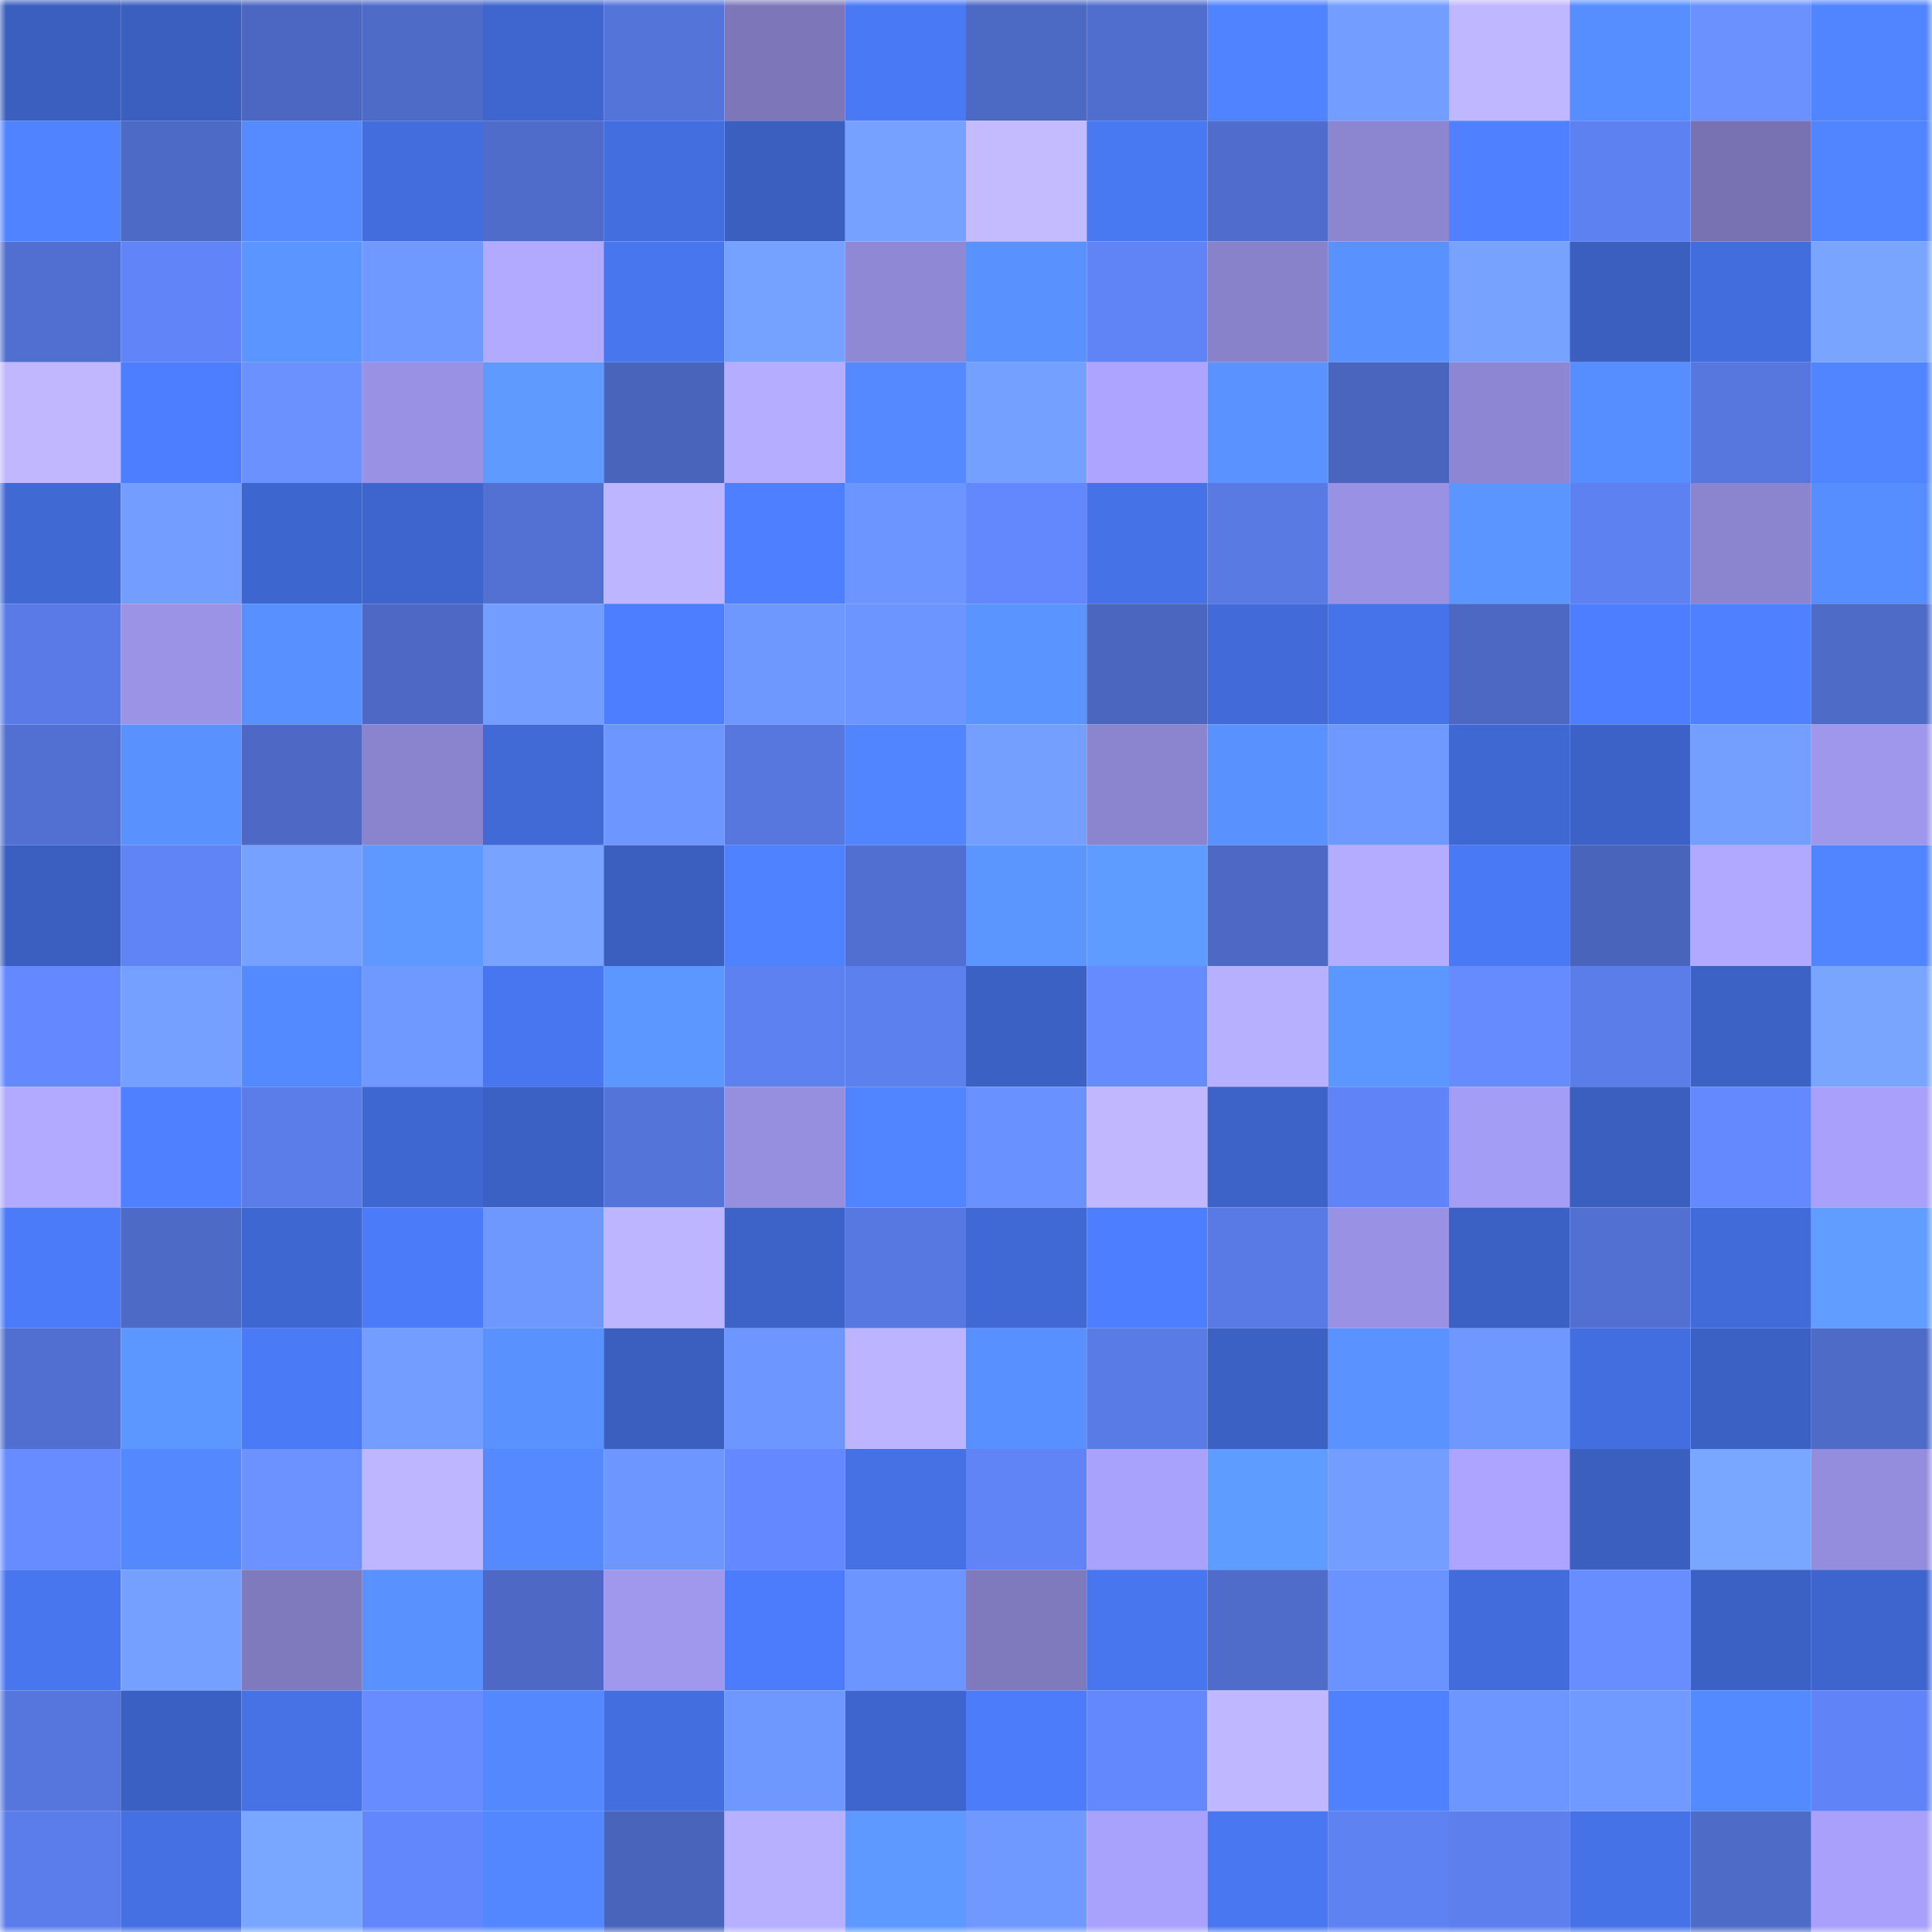 <svg viewBox="0 0 160 160" fill="none" role="img" xmlns="http://www.w3.org/2000/svg" width="240" height="240" name="basenames%2Cfragg.base.eth"><mask id="209700982" mask-type="alpha" maskUnits="userSpaceOnUse" x="0" y="0" width="160" height="160"><rect width="160" height="160" fill="#FFFFFF"></rect></mask><g mask="url(#209700982)"><rect x="0" y="0" width="10" height="10" fill="#3a5fbf"></rect><rect x="10" y="0" width="10" height="10" fill="#3a5fbf"></rect><rect x="20" y="0" width="10" height="10" fill="#4b67c1"></rect><rect x="30" y="0" width="10" height="10" fill="#4e6bc8"></rect><rect x="40" y="0" width="10" height="10" fill="#3e66ce"></rect><rect x="50" y="0" width="10" height="10" fill="#5574da"></rect><rect x="60" y="0" width="10" height="10" fill="#7d77ba"></rect><rect x="70" y="0" width="10" height="10" fill="#4a79f5"></rect><rect x="80" y="0" width="10" height="10" fill="#4c69c4"></rect><rect x="90" y="0" width="10" height="10" fill="#506ece"></rect><rect x="100" y="0" width="10" height="10" fill="#5083ff"></rect><rect x="110" y="0" width="10" height="10" fill="#739dff"></rect><rect x="120" y="0" width="10" height="10" fill="#bfb7ff"></rect><rect x="130" y="0" width="10" height="10" fill="#578eff"></rect><rect x="140" y="0" width="10" height="10" fill="#6a91ff"></rect><rect x="150" y="0" width="10" height="10" fill="#5185ff"></rect><rect x="0" y="10" width="10" height="10" fill="#5083ff"></rect><rect x="10" y="10" width="10" height="10" fill="#4d6ac6"></rect><rect x="20" y="10" width="10" height="10" fill="#558bff"></rect><rect x="30" y="10" width="10" height="10" fill="#436ddd"></rect><rect x="40" y="10" width="10" height="10" fill="#4f6cca"></rect><rect x="50" y="10" width="10" height="10" fill="#436edf"></rect><rect x="60" y="10" width="10" height="10" fill="#3a5fbf"></rect><rect x="70" y="10" width="10" height="10" fill="#76a1ff"></rect><rect x="80" y="10" width="10" height="10" fill="#c4bbff"></rect><rect x="90" y="10" width="10" height="10" fill="#4978f3"></rect><rect x="100" y="10" width="10" height="10" fill="#506dcd"></rect><rect x="110" y="10" width="10" height="10" fill="#8c86d1"></rect><rect x="120" y="10" width="10" height="10" fill="#4e80ff"></rect><rect x="130" y="10" width="10" height="10" fill="#5e81f1"></rect><rect x="140" y="10" width="10" height="10" fill="#7872b2"></rect><rect x="150" y="10" width="10" height="10" fill="#5185ff"></rect><rect x="0" y="20" width="10" height="10" fill="#516fd1"></rect><rect x="10" y="20" width="10" height="10" fill="#6185f9"></rect><rect x="20" y="20" width="10" height="10" fill="#5b95ff"></rect><rect x="30" y="20" width="10" height="10" fill="#7099ff"></rect><rect x="40" y="20" width="10" height="10" fill="#b2aaff"></rect><rect x="50" y="20" width="10" height="10" fill="#4876ef"></rect><rect x="60" y="20" width="10" height="10" fill="#75a1ff"></rect><rect x="70" y="20" width="10" height="10" fill="#8f89d5"></rect><rect x="80" y="20" width="10" height="10" fill="#5991ff"></rect><rect x="90" y="20" width="10" height="10" fill="#6083f5"></rect><rect x="100" y="20" width="10" height="10" fill="#8882ca"></rect><rect x="110" y="20" width="10" height="10" fill="#5991ff"></rect><rect x="120" y="20" width="10" height="10" fill="#77a3ff"></rect><rect x="130" y="20" width="10" height="10" fill="#3a5fbf"></rect><rect x="140" y="20" width="10" height="10" fill="#426ddc"></rect><rect x="150" y="20" width="10" height="10" fill="#79a5ff"></rect><rect x="0" y="30" width="10" height="10" fill="#c0b7ff"></rect><rect x="10" y="30" width="10" height="10" fill="#4d7eff"></rect><rect x="20" y="30" width="10" height="10" fill="#6a91ff"></rect><rect x="30" y="30" width="10" height="10" fill="#9992e4"></rect><rect x="40" y="30" width="10" height="10" fill="#5e9aff"></rect><rect x="50" y="30" width="10" height="10" fill="#4964bb"></rect><rect x="60" y="30" width="10" height="10" fill="#b5adff"></rect><rect x="70" y="30" width="10" height="10" fill="#5489ff"></rect><rect x="80" y="30" width="10" height="10" fill="#74a0ff"></rect><rect x="90" y="30" width="10" height="10" fill="#aca4ff"></rect><rect x="100" y="30" width="10" height="10" fill="#5a93ff"></rect><rect x="110" y="30" width="10" height="10" fill="#4a65bd"></rect><rect x="120" y="30" width="10" height="10" fill="#8d87d3"></rect><rect x="130" y="30" width="10" height="10" fill="#578eff"></rect><rect x="140" y="30" width="10" height="10" fill="#5777de"></rect><rect x="150" y="30" width="10" height="10" fill="#5185ff"></rect><rect x="0" y="40" width="10" height="10" fill="#4069d4"></rect><rect x="10" y="40" width="10" height="10" fill="#739eff"></rect><rect x="20" y="40" width="10" height="10" fill="#3e66cf"></rect><rect x="30" y="40" width="10" height="10" fill="#3e65cd"></rect><rect x="40" y="40" width="10" height="10" fill="#5271d3"></rect><rect x="50" y="40" width="10" height="10" fill="#bdb5ff"></rect><rect x="60" y="40" width="10" height="10" fill="#4e7fff"></rect><rect x="70" y="40" width="10" height="10" fill="#6d95ff"></rect><rect x="80" y="40" width="10" height="10" fill="#6388fe"></rect><rect x="90" y="40" width="10" height="10" fill="#4672e7"></rect><rect x="100" y="40" width="10" height="10" fill="#5979e3"></rect><rect x="110" y="40" width="10" height="10" fill="#9992e4"></rect><rect x="120" y="40" width="10" height="10" fill="#5b95ff"></rect><rect x="130" y="40" width="10" height="10" fill="#5e81f1"></rect><rect x="140" y="40" width="10" height="10" fill="#8b85cf"></rect><rect x="150" y="40" width="10" height="10" fill="#568dff"></rect><rect x="0" y="50" width="10" height="10" fill="#5a7be7"></rect><rect x="10" y="50" width="10" height="10" fill="#9a93e6"></rect><rect x="20" y="50" width="10" height="10" fill="#5891ff"></rect><rect x="30" y="50" width="10" height="10" fill="#4d69c5"></rect><rect x="40" y="50" width="10" height="10" fill="#739eff"></rect><rect x="50" y="50" width="10" height="10" fill="#4d7eff"></rect><rect x="60" y="50" width="10" height="10" fill="#6f98ff"></rect><rect x="70" y="50" width="10" height="10" fill="#6d95ff"></rect><rect x="80" y="50" width="10" height="10" fill="#5a94ff"></rect><rect x="90" y="50" width="10" height="10" fill="#4a66bf"></rect><rect x="100" y="50" width="10" height="10" fill="#426bd9"></rect><rect x="110" y="50" width="10" height="10" fill="#4673e9"></rect><rect x="120" y="50" width="10" height="10" fill="#4c68c2"></rect><rect x="130" y="50" width="10" height="10" fill="#4d7eff"></rect><rect x="140" y="50" width="10" height="10" fill="#4e80ff"></rect><rect x="150" y="50" width="10" height="10" fill="#4e6bc8"></rect><rect x="0" y="60" width="10" height="10" fill="#5270d2"></rect><rect x="10" y="60" width="10" height="10" fill="#5992ff"></rect><rect x="20" y="60" width="10" height="10" fill="#4d69c5"></rect><rect x="30" y="60" width="10" height="10" fill="#8a84ce"></rect><rect x="40" y="60" width="10" height="10" fill="#416ad6"></rect><rect x="50" y="60" width="10" height="10" fill="#6d96ff"></rect><rect x="60" y="60" width="10" height="10" fill="#5777de"></rect><rect x="70" y="60" width="10" height="10" fill="#5185ff"></rect><rect x="80" y="60" width="10" height="10" fill="#749fff"></rect><rect x="90" y="60" width="10" height="10" fill="#8b85cf"></rect><rect x="100" y="60" width="10" height="10" fill="#5991ff"></rect><rect x="110" y="60" width="10" height="10" fill="#7099ff"></rect><rect x="120" y="60" width="10" height="10" fill="#4068d3"></rect><rect x="130" y="60" width="10" height="10" fill="#3c62c7"></rect><rect x="140" y="60" width="10" height="10" fill="#749fff"></rect><rect x="150" y="60" width="10" height="10" fill="#9e97eb"></rect><rect x="0" y="70" width="10" height="10" fill="#3a5fc0"></rect><rect x="10" y="70" width="10" height="10" fill="#6083f5"></rect><rect x="20" y="70" width="10" height="10" fill="#76a1ff"></rect><rect x="30" y="70" width="10" height="10" fill="#5d99ff"></rect><rect x="40" y="70" width="10" height="10" fill="#78a4ff"></rect><rect x="50" y="70" width="10" height="10" fill="#3a5fbf"></rect><rect x="60" y="70" width="10" height="10" fill="#4f82ff"></rect><rect x="70" y="70" width="10" height="10" fill="#516fd0"></rect><rect x="80" y="70" width="10" height="10" fill="#5b96ff"></rect><rect x="90" y="70" width="10" height="10" fill="#5f9cff"></rect><rect x="100" y="70" width="10" height="10" fill="#4d69c5"></rect><rect x="110" y="70" width="10" height="10" fill="#b4acff"></rect><rect x="120" y="70" width="10" height="10" fill="#4a79f6"></rect><rect x="130" y="70" width="10" height="10" fill="#4964bb"></rect><rect x="140" y="70" width="10" height="10" fill="#b1a9ff"></rect><rect x="150" y="70" width="10" height="10" fill="#5185ff"></rect><rect x="0" y="80" width="10" height="10" fill="#6388ff"></rect><rect x="10" y="80" width="10" height="10" fill="#75a0ff"></rect><rect x="20" y="80" width="10" height="10" fill="#548aff"></rect><rect x="30" y="80" width="10" height="10" fill="#7099ff"></rect><rect x="40" y="80" width="10" height="10" fill="#4876f0"></rect><rect x="50" y="80" width="10" height="10" fill="#5c96ff"></rect><rect x="60" y="80" width="10" height="10" fill="#5e81f2"></rect><rect x="70" y="80" width="10" height="10" fill="#5d80ef"></rect><rect x="80" y="80" width="10" height="10" fill="#3b61c4"></rect><rect x="90" y="80" width="10" height="10" fill="#668bff"></rect><rect x="100" y="80" width="10" height="10" fill="#b7afff"></rect><rect x="110" y="80" width="10" height="10" fill="#5c97ff"></rect><rect x="120" y="80" width="10" height="10" fill="#658bff"></rect><rect x="130" y="80" width="10" height="10" fill="#5b7dea"></rect><rect x="140" y="80" width="10" height="10" fill="#3c62c6"></rect><rect x="150" y="80" width="10" height="10" fill="#79a5ff"></rect><rect x="0" y="90" width="10" height="10" fill="#b2aaff"></rect><rect x="10" y="90" width="10" height="10" fill="#4e80ff"></rect><rect x="20" y="90" width="10" height="10" fill="#5b7de9"></rect><rect x="30" y="90" width="10" height="10" fill="#3f67d1"></rect><rect x="40" y="90" width="10" height="10" fill="#3b61c5"></rect><rect x="50" y="90" width="10" height="10" fill="#5574da"></rect><rect x="60" y="90" width="10" height="10" fill="#968fdf"></rect><rect x="70" y="90" width="10" height="10" fill="#5185ff"></rect><rect x="80" y="90" width="10" height="10" fill="#6991ff"></rect><rect x="90" y="90" width="10" height="10" fill="#c0b7ff"></rect><rect x="100" y="90" width="10" height="10" fill="#3d63c9"></rect><rect x="110" y="90" width="10" height="10" fill="#6084f7"></rect><rect x="120" y="90" width="10" height="10" fill="#a49df5"></rect><rect x="130" y="90" width="10" height="10" fill="#3a5fbf"></rect><rect x="140" y="90" width="10" height="10" fill="#6489ff"></rect><rect x="150" y="90" width="10" height="10" fill="#a8a0fa"></rect><rect x="0" y="100" width="10" height="10" fill="#4b7bf9"></rect><rect x="10" y="100" width="10" height="10" fill="#4d6ac6"></rect><rect x="20" y="100" width="10" height="10" fill="#3f67d1"></rect><rect x="30" y="100" width="10" height="10" fill="#4b7bf9"></rect><rect x="40" y="100" width="10" height="10" fill="#6f98ff"></rect><rect x="50" y="100" width="10" height="10" fill="#bdb5ff"></rect><rect x="60" y="100" width="10" height="10" fill="#3d63c9"></rect><rect x="70" y="100" width="10" height="10" fill="#5778e0"></rect><rect x="80" y="100" width="10" height="10" fill="#4069d5"></rect><rect x="90" y="100" width="10" height="10" fill="#4d7eff"></rect><rect x="100" y="100" width="10" height="10" fill="#597ae5"></rect><rect x="110" y="100" width="10" height="10" fill="#9992e4"></rect><rect x="120" y="100" width="10" height="10" fill="#3b61c4"></rect><rect x="130" y="100" width="10" height="10" fill="#5270d2"></rect><rect x="140" y="100" width="10" height="10" fill="#416bd8"></rect><rect x="150" y="100" width="10" height="10" fill="#609dff"></rect><rect x="0" y="110" width="10" height="10" fill="#516fd1"></rect><rect x="10" y="110" width="10" height="10" fill="#5c96ff"></rect><rect x="20" y="110" width="10" height="10" fill="#4b7af7"></rect><rect x="30" y="110" width="10" height="10" fill="#739dff"></rect><rect x="40" y="110" width="10" height="10" fill="#5992ff"></rect><rect x="50" y="110" width="10" height="10" fill="#3a5fbf"></rect><rect x="60" y="110" width="10" height="10" fill="#6d96ff"></rect><rect x="70" y="110" width="10" height="10" fill="#bcb4ff"></rect><rect x="80" y="110" width="10" height="10" fill="#5890ff"></rect><rect x="90" y="110" width="10" height="10" fill="#597be6"></rect><rect x="100" y="110" width="10" height="10" fill="#3b61c4"></rect><rect x="110" y="110" width="10" height="10" fill="#5a93ff"></rect><rect x="120" y="110" width="10" height="10" fill="#6f98ff"></rect><rect x="130" y="110" width="10" height="10" fill="#436edf"></rect><rect x="140" y="110" width="10" height="10" fill="#3c61c5"></rect><rect x="150" y="110" width="10" height="10" fill="#4e6bc8"></rect><rect x="0" y="120" width="10" height="10" fill="#668cff"></rect><rect x="10" y="120" width="10" height="10" fill="#5388ff"></rect><rect x="20" y="120" width="10" height="10" fill="#6b92ff"></rect><rect x="30" y="120" width="10" height="10" fill="#beb6ff"></rect><rect x="40" y="120" width="10" height="10" fill="#5489ff"></rect><rect x="50" y="120" width="10" height="10" fill="#6d96ff"></rect><rect x="60" y="120" width="10" height="10" fill="#6388ff"></rect><rect x="70" y="120" width="10" height="10" fill="#4571e5"></rect><rect x="80" y="120" width="10" height="10" fill="#6084f6"></rect><rect x="90" y="120" width="10" height="10" fill="#a9a2fc"></rect><rect x="100" y="120" width="10" height="10" fill="#5f9cff"></rect><rect x="110" y="120" width="10" height="10" fill="#739dff"></rect><rect x="120" y="120" width="10" height="10" fill="#aca4ff"></rect><rect x="130" y="120" width="10" height="10" fill="#3a5fbf"></rect><rect x="140" y="120" width="10" height="10" fill="#79a6ff"></rect><rect x="150" y="120" width="10" height="10" fill="#948ddd"></rect><rect x="0" y="130" width="10" height="10" fill="#4876ef"></rect><rect x="10" y="130" width="10" height="10" fill="#75a0ff"></rect><rect x="20" y="130" width="10" height="10" fill="#7f79bd"></rect><rect x="30" y="130" width="10" height="10" fill="#5991ff"></rect><rect x="40" y="130" width="10" height="10" fill="#4d69c5"></rect><rect x="50" y="130" width="10" height="10" fill="#9f98ed"></rect><rect x="60" y="130" width="10" height="10" fill="#4c7cfb"></rect><rect x="70" y="130" width="10" height="10" fill="#6d95ff"></rect><rect x="80" y="130" width="10" height="10" fill="#7f79bd"></rect><rect x="90" y="130" width="10" height="10" fill="#4876ef"></rect><rect x="100" y="130" width="10" height="10" fill="#4f6cca"></rect><rect x="110" y="130" width="10" height="10" fill="#6b93ff"></rect><rect x="120" y="130" width="10" height="10" fill="#426cdb"></rect><rect x="130" y="130" width="10" height="10" fill="#678dff"></rect><rect x="140" y="130" width="10" height="10" fill="#3b61c4"></rect><rect x="150" y="130" width="10" height="10" fill="#3e65cd"></rect><rect x="0" y="140" width="10" height="10" fill="#5676dd"></rect><rect x="10" y="140" width="10" height="10" fill="#3b60c3"></rect><rect x="20" y="140" width="10" height="10" fill="#4672e6"></rect><rect x="30" y="140" width="10" height="10" fill="#668cff"></rect><rect x="40" y="140" width="10" height="10" fill="#5388ff"></rect><rect x="50" y="140" width="10" height="10" fill="#436edf"></rect><rect x="60" y="140" width="10" height="10" fill="#6f98ff"></rect><rect x="70" y="140" width="10" height="10" fill="#3e65cd"></rect><rect x="80" y="140" width="10" height="10" fill="#4c7cfa"></rect><rect x="90" y="140" width="10" height="10" fill="#6387fd"></rect><rect x="100" y="140" width="10" height="10" fill="#bfb7ff"></rect><rect x="110" y="140" width="10" height="10" fill="#4f81ff"></rect><rect x="120" y="140" width="10" height="10" fill="#6d96ff"></rect><rect x="130" y="140" width="10" height="10" fill="#709aff"></rect><rect x="140" y="140" width="10" height="10" fill="#548aff"></rect><rect x="150" y="140" width="10" height="10" fill="#6084f7"></rect><rect x="0" y="150" width="10" height="10" fill="#5b7deb"></rect><rect x="10" y="150" width="10" height="10" fill="#4570e3"></rect><rect x="20" y="150" width="10" height="10" fill="#79a6ff"></rect><rect x="30" y="150" width="10" height="10" fill="#6286fb"></rect><rect x="40" y="150" width="10" height="10" fill="#5387ff"></rect><rect x="50" y="150" width="10" height="10" fill="#4964bb"></rect><rect x="60" y="150" width="10" height="10" fill="#b7afff"></rect><rect x="70" y="150" width="10" height="10" fill="#5d99ff"></rect><rect x="80" y="150" width="10" height="10" fill="#7099ff"></rect><rect x="90" y="150" width="10" height="10" fill="#a9a2fc"></rect><rect x="100" y="150" width="10" height="10" fill="#4977f1"></rect><rect x="110" y="150" width="10" height="10" fill="#5f82f3"></rect><rect x="120" y="150" width="10" height="10" fill="#5c7fed"></rect><rect x="130" y="150" width="10" height="10" fill="#4672e7"></rect><rect x="140" y="150" width="10" height="10" fill="#4e6bc7"></rect><rect x="150" y="150" width="10" height="10" fill="#a8a0fa"></rect></g></svg>
